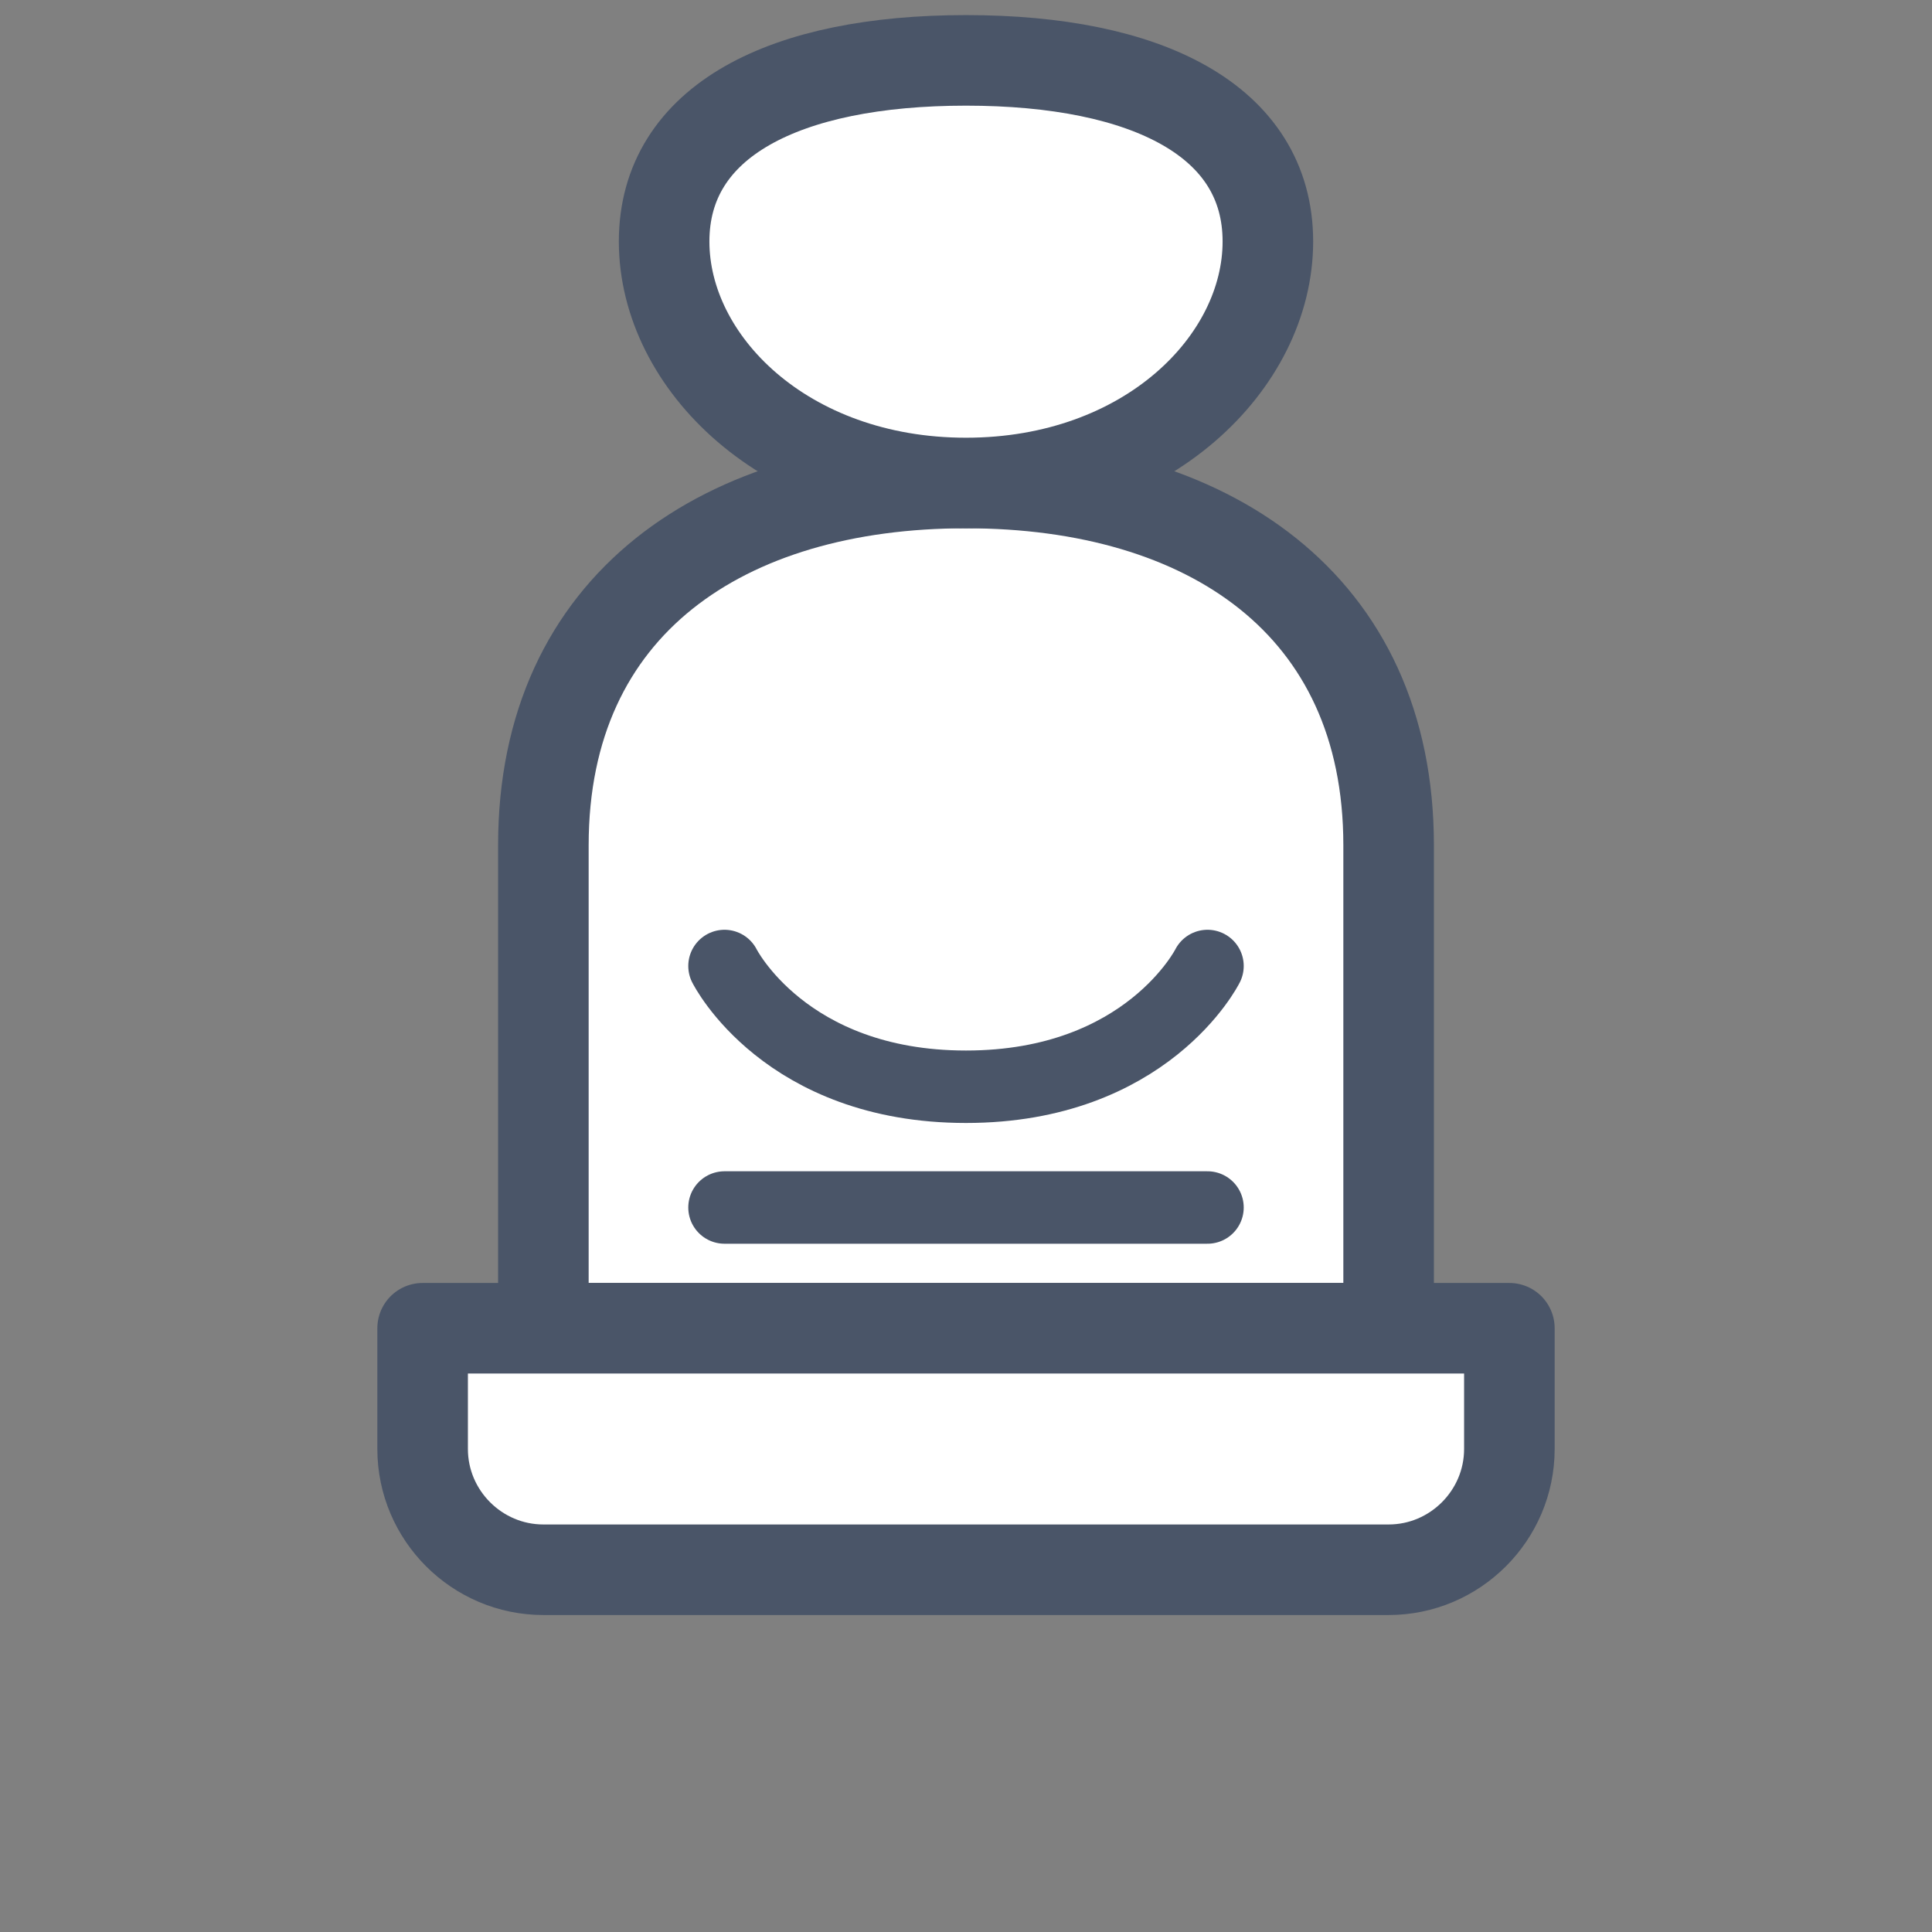<?xml version="1.0" encoding="UTF-8"?>
<svg width="32" height="32" viewBox="0 0 32 32" fill="none" xmlns="http://www.w3.org/2000/svg">
  <rect x="0" y="0" width="32" height="32" fill="#808080" stroke="none"/>
  <!-- Chef hat body -->
  <path d="M9 14C9 10 12 8 16 8C20 8 23 10 23 14V22H9V14Z" fill="white" stroke="#4A5568" stroke-width="1.5" stroke-linecap="round" stroke-linejoin="round"/>
  
  <!-- Hat top part -->
  <path d="M16 8C13 8 11 6 11 4C11 2 13 1 16 1C19 1 21 2 21 4C21 6 19 8 16 8Z" fill="white" stroke="#4A5568" stroke-width="1.5" stroke-linecap="round" stroke-linejoin="round"/>
  
  <!-- Hat base/rim -->
  <path d="M7 22H25V24C25 25.1 24.1 26 23 26H9C7.9 26 7 25.1 7 24V22Z" fill="white" stroke="#4A5568" stroke-width="1.5" stroke-linecap="round" stroke-linejoin="round"/>
  
  <!-- Details on chef hat -->
  <path d="M12 16C12 16 13 18 16 18C19 18 20 16 20 16" stroke="#4A5568" stroke-width="1.2" stroke-linecap="round" stroke-linejoin="round"/>
  <path d="M12 20H20" stroke="#4A5568" stroke-width="1.2" stroke-linecap="round" stroke-linejoin="round"/>
</svg> 
